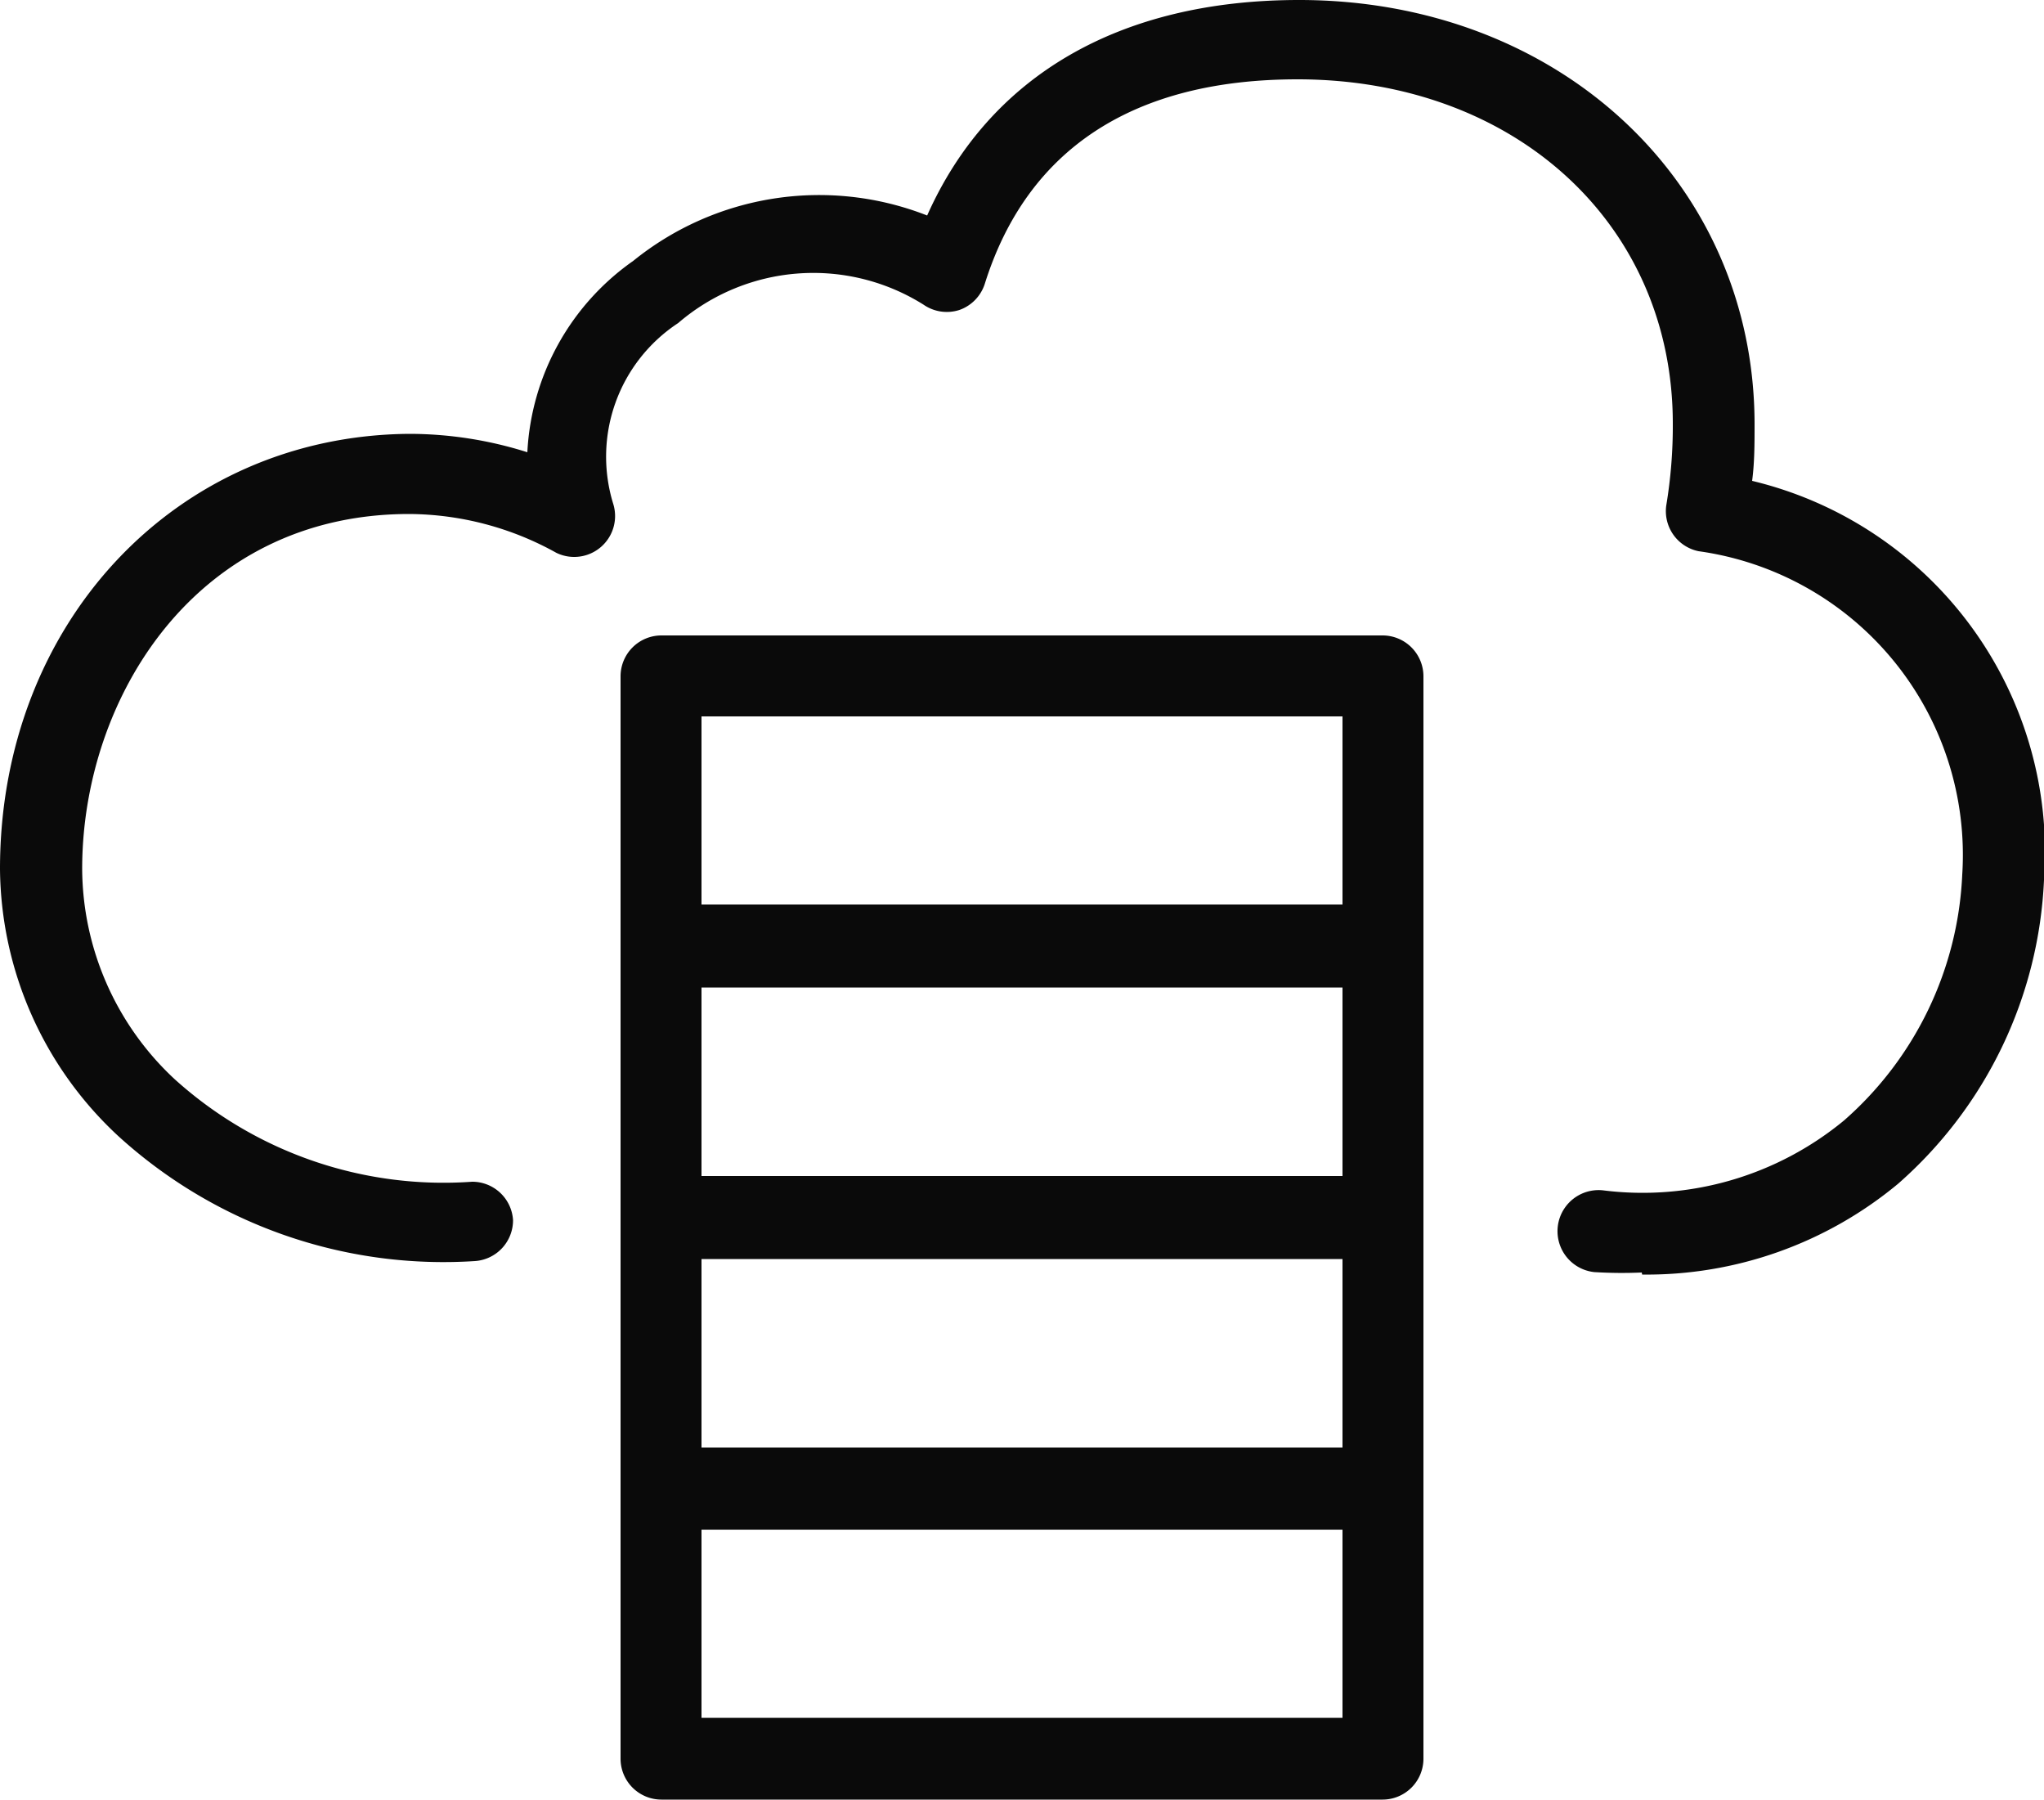 <svg xmlns="http://www.w3.org/2000/svg" width="50" height="44.02" viewBox="0 0 50 44.02"><path d="M58.82,72H41.18a1,1,0,0,1-1-1V57.8h0V51.16h0V44.53a1,1,0,0,1,1-1H58.82a1,1,0,0,1,1,1v6.61h0v6.63h0V71A1,1,0,0,1,58.82,72Zm-16.66-2H57.84V65.4H42.16Zm0-6.61H57.84V58.78H42.16Zm0-6.64H57.84V52.14H42.16Zm0-6.64H57.84V45.51H42.16Zm23,9A11.17,11.17,0,0,1,64,59.1a1,1,0,0,1,.21-2,7.74,7.74,0,0,0,5.9-1.71A8.49,8.49,0,0,0,73,49.38a7.5,7.5,0,0,0-6.45-7.91,1,1,0,0,1-.79-1.12,11.84,11.84,0,0,0,.16-2c0-4.88-3.86-8.42-9.18-8.42-4,0-6.61,1.69-7.65,5a1,1,0,0,1-.62.64,1,1,0,0,1-.88-.13,5.07,5.07,0,0,0-6,.45A3.91,3.91,0,0,0,40,40.31a1,1,0,0,1-1.39,1.2,7.48,7.48,0,0,0-3.6-.95h0c-5.22,0-8,4.5-8,8.68a7.07,7.07,0,0,0,2.26,5.14,9.81,9.81,0,0,0,7.28,2.51,1,1,0,0,1,1,.94,1,1,0,0,1-.93,1,11.81,11.81,0,0,1-8.73-3.06A9,9,0,0,1,25,49.24c0-6,4.29-10.59,10-10.64a9.59,9.59,0,0,1,2.9.45,6.09,6.09,0,0,1,2.59-4.68,7.23,7.23,0,0,1,7.19-1.11c1.52-3.41,4.7-5.27,9.1-5.27,6.35,0,11.14,4.46,11.14,10.38,0,.46,0,.93-.06,1.38A9.34,9.34,0,0,1,75,49.51a10.5,10.5,0,0,1-3.57,7.43A9.62,9.62,0,0,1,65.17,59.16Z" transform="translate(-25 -27.99)" fill="#0a0a0a"/></svg>